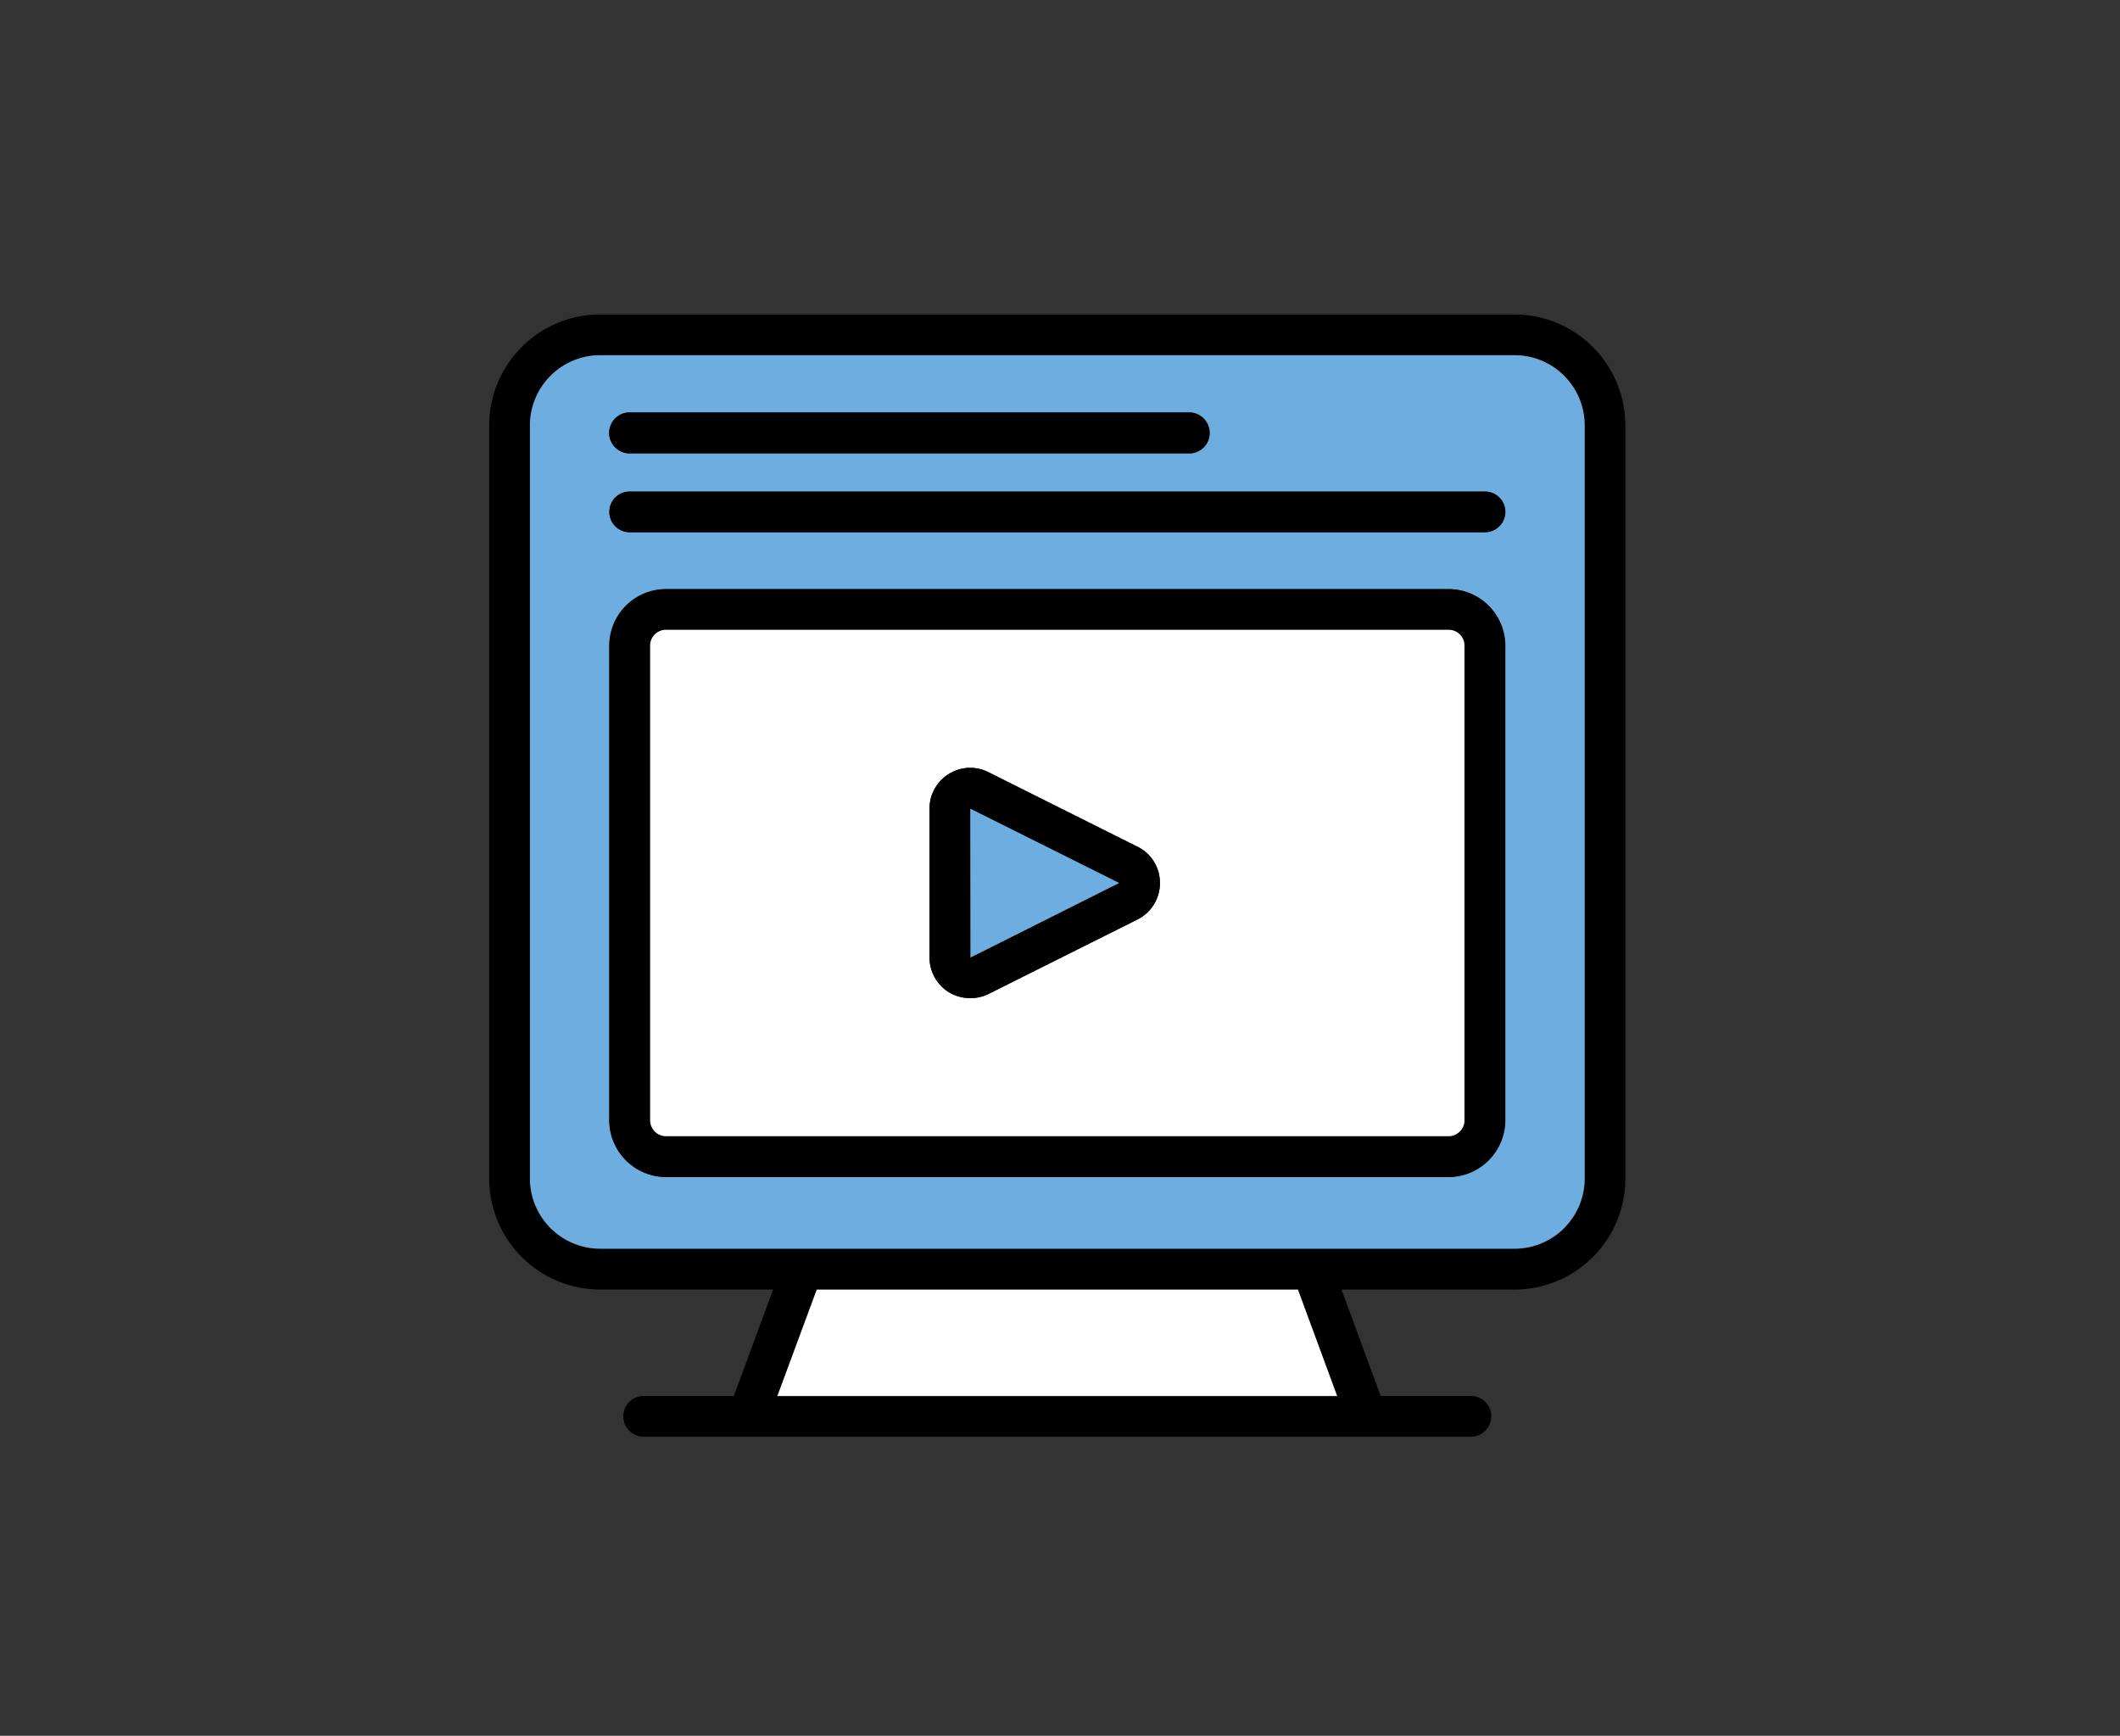 <svg xmlns="http://www.w3.org/2000/svg" xmlns:xlink="http://www.w3.org/1999/xlink" width="182" height="149" viewBox="0 0 182 149"><rect x="0" y="0" width="182" height="149" fill="#333333" stroke="none"/><defs><clipPath id="a"><rect width="97.536" height="96.334" fill="none"/></clipPath></defs><g transform="translate(-1230 2704)"><g transform="translate(1272 -2677)"><g transform="translate(0 0)" clip-path="url(#a)"><path d="M97.536,9.5V74.182a9.529,9.529,0,0,1-9.5,9.522H73.166l3.365,9.134h7.747a1.747,1.747,0,0,1,0,3.495H13.257a1.747,1.747,0,0,1,0-3.495H21L24.37,83.7H9.5A9.529,9.529,0,0,1,0,74.182V9.5A9.525,9.525,0,0,1,9.5,0H88.032a9.525,9.525,0,0,1,9.5,9.5M94.041,74.182V9.5a6.017,6.017,0,0,0-6.009-5.991H9.5A6.029,6.029,0,0,0,3.495,9.5V74.182A6.037,6.037,0,0,0,9.5,80.21H88.032a6.025,6.025,0,0,0,6.009-6.028M72.8,92.839,69.431,83.7H28.105L24.74,92.839Z" transform="translate(0 -0.005)"/><path d="M90.735,6.2V70.877a6.021,6.021,0,0,1-6.009,6.009H6.2A6.033,6.033,0,0,1,.189,70.877V6.2A6.033,6.033,0,0,1,6.2.189H84.726A6.021,6.021,0,0,1,90.735,6.2m-6.8,59.668V25.114a4.877,4.877,0,0,0-4.863-4.844H11.856a4.861,4.861,0,0,0-4.844,4.844V65.866a4.865,4.865,0,0,0,4.844,4.863H79.068a4.881,4.881,0,0,0,4.863-4.863m0-52.235a1.752,1.752,0,0,0-1.757-1.738H8.75a1.747,1.747,0,0,0,0,3.495H82.174a1.756,1.756,0,0,0,1.757-1.757M58.544,6.864a1.772,1.772,0,0,0-1.757-1.775H8.75a1.766,1.766,0,0,0,0,3.532H56.787a1.756,1.756,0,0,0,1.757-1.757" transform="translate(3.306 3.3)" fill="#6eaddf"/><path d="M77.476,6.119V46.872a4.881,4.881,0,0,1-4.844,4.881H5.42A4.9,4.9,0,0,1,.557,46.872V6.119A4.877,4.877,0,0,1,5.42,1.275H72.632a4.861,4.861,0,0,1,4.844,4.844M73.981,46.872V6.119a1.357,1.357,0,0,0-1.35-1.35H5.42a1.357,1.357,0,0,0-1.35,1.35V46.872A1.361,1.361,0,0,0,5.42,48.24H72.632a1.361,1.361,0,0,0,1.35-1.368" transform="translate(9.742 22.294)"/><path d="M75.72.822a1.747,1.747,0,1,1,0,3.495H2.3A1.747,1.747,0,0,1,2.3.822Z" transform="translate(9.76 14.371)"/><path d="M70.658,2.814V43.566a1.373,1.373,0,0,1-1.35,1.368H2.1a1.373,1.373,0,0,1-1.35-1.368V2.814A1.357,1.357,0,0,1,2.1,1.464H69.308a1.357,1.357,0,0,1,1.35,1.35M44.513,23.19a3.461,3.461,0,0,0-1.941-3.125L29.8,13.686a3.5,3.5,0,0,0-5.066,3.106v12.8a3.495,3.495,0,0,0,3.495,3.495,3.385,3.385,0,0,0,1.572-.37l12.777-6.379a3.509,3.509,0,0,0,1.941-3.143" transform="translate(13.065 25.6)" fill="#fff"/><path d="M46.028,4.527l3.365,9.134H1.338L4.721,4.527Z" transform="translate(23.398 79.176)" fill="#fff"/><path d="M50.351.455A1.772,1.772,0,0,1,52.108,2.23a1.752,1.752,0,0,1-1.757,1.738H2.314A1.752,1.752,0,0,1,.557,2.23,1.772,1.772,0,0,1,2.314.455Z" transform="translate(9.742 7.953)"/><path d="M19.887,8.882a3.414,3.414,0,0,1,1.941,3.106,3.469,3.469,0,0,1-1.941,3.143L7.11,21.529a3.644,3.644,0,0,1-3.4-.148,3.529,3.529,0,0,1-1.664-3V5.609A3.475,3.475,0,0,1,3.708,2.632a3.439,3.439,0,0,1,3.4-.148Zm-14.33,9.5,12.758-6.4L5.539,5.628Z" transform="translate(35.75 36.802)"/><path d="M15.01,8.673l-12.758,6.4L2.234,2.294Z" transform="translate(39.066 40.124)" fill="#6eaddf"/></g></g><rect width="182" height="149" transform="translate(1230 -2704)" fill="none"/></g></svg>